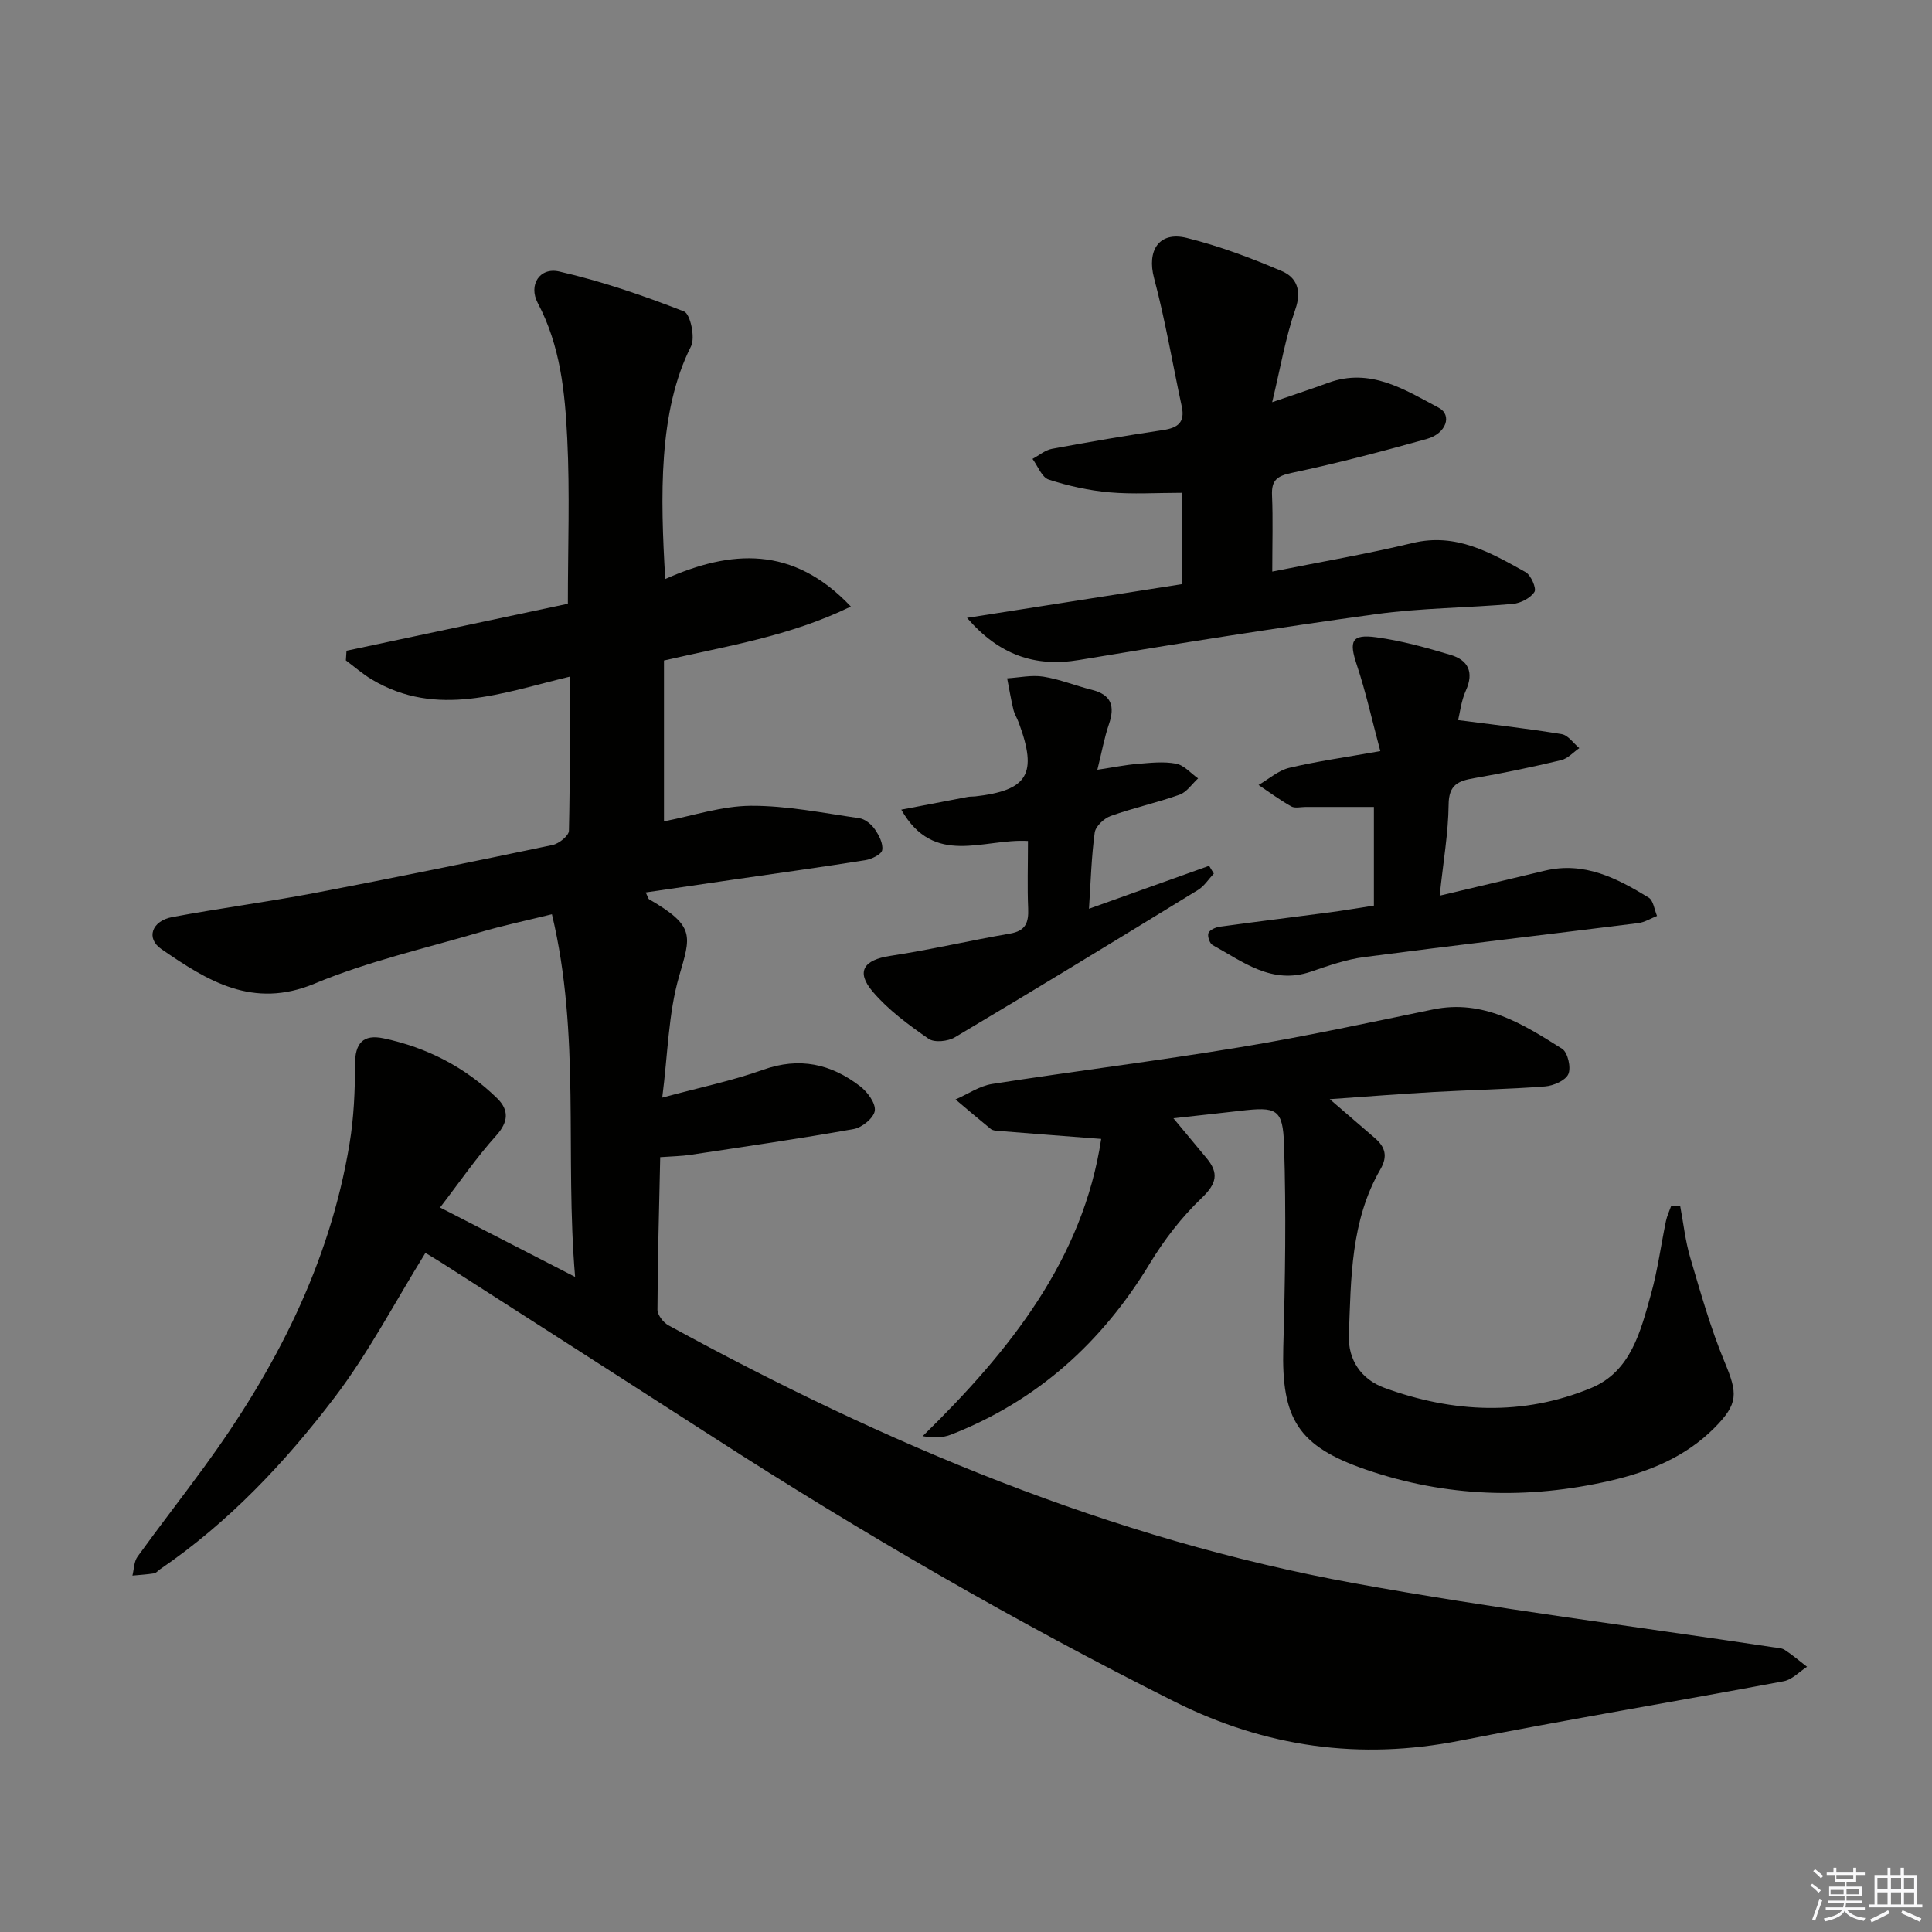 <svg enable-background="new 0 0 400 400" viewBox="0 0 400 400" xmlns="http://www.w3.org/2000/svg"><rect x="0" y="0" width="400" height="400" fill="#808080" stroke="none"/><g fill="#010100"><path d="m88.08 259.4c-6.39 10.31-11.8 20.72-18.81 29.93-10.28 13.51-21.96 25.89-36.15 35.58-.41.28-.78.77-1.22.84-1.48.23-2.98.32-4.48.46.33-1.33.31-2.9 1.06-3.93 4.48-6.21 9.19-12.25 13.7-18.43 14.79-20.22 26.07-42.07 30.19-67.07.89-5.38 1.14-10.92 1.13-16.38-.01-4.41 1.66-6.33 5.94-5.42 8.98 1.9 16.9 5.98 23.48 12.4 2.47 2.42 2.4 4.86-.2 7.74-4.05 4.49-7.48 9.52-11.61 14.88 9.62 4.94 18.14 9.32 27.96 14.37-2.15-25.35 1.19-50.08-4.8-75.08-5.18 1.28-10.13 2.32-14.96 3.74-11.45 3.36-23.2 6.04-34.16 10.61-12.83 5.35-22.23-.59-31.75-7.15-3.23-2.22-1.99-5.82 2.27-6.62 9.79-1.83 19.68-3.12 29.46-4.98 16.46-3.14 32.87-6.5 49.27-9.94 1.33-.28 3.36-1.9 3.39-2.94.25-10.47.15-20.96.15-31.91-13.92 3.32-27.44 8.64-40.96.58-1.9-1.13-3.59-2.63-5.37-3.95.04-.67.08-1.34.13-2 15.22-3.23 30.43-6.46 45.83-9.73 0-11.71.43-23-.13-34.24-.47-9.58-1.42-19.17-6.1-28.02-1.98-3.75.41-7.45 4.43-6.53 8.8 2.01 17.43 4.98 25.85 8.27 1.3.51 2.36 5.4 1.45 7.22-6.81 13.47-6.34 31.12-5.34 48.18 13.53-6.02 26.41-7.03 38.43 5.7-12.78 6.21-25.66 8.14-38.69 11.17v33.3c5.99-1.15 11.98-3.19 17.98-3.22 7.49-.04 15 1.5 22.46 2.57 1.17.17 2.48 1.24 3.2 2.27.87 1.25 1.77 2.99 1.54 4.33-.15.89-2.18 1.88-3.49 2.09-9.17 1.46-18.38 2.73-27.57 4.06-5.89.86-11.79 1.73-17.9 2.62.44.9.5 1.3.72 1.43 9.65 5.58 8.6 7.58 6.18 15.96-2.22 7.69-2.31 15.99-3.48 25.09 7.63-2.07 14.41-3.46 20.86-5.76 7.55-2.7 14.08-1.23 20.1 3.4 1.52 1.17 3.25 3.49 3.05 5.06-.18 1.47-2.63 3.5-4.34 3.8-11.25 2.01-22.57 3.64-33.87 5.35-1.78.27-3.6.29-6.22.48-.23 10.7-.53 21.14-.57 31.57 0 1.1 1.21 2.67 2.28 3.25 44.83 24.51 91.56 44.22 142.07 53.41 28.73 5.23 57.75 8.87 86.64 13.23.82.12 1.76.13 2.41.56 1.61 1.05 3.08 2.31 4.61 3.49-1.6 1.03-3.09 2.66-4.82 2.99-22.34 4.19-44.77 7.92-67.06 12.31-20.71 4.08-40.21 1.36-59.05-8.07-32.89-16.48-64.67-34.87-95.58-54.8-18.31-11.8-36.67-23.55-55.01-35.32-1.39-.92-2.82-1.75-4.53-2.8z"/><path d="m347.86 249.65c.68 3.59 1.06 7.26 2.09 10.74 2.15 7.27 4.21 14.61 7.11 21.59 2.7 6.49 2.94 8.6-2.19 13.73-5.95 5.95-13.48 9.02-21.51 10.86-17.05 3.92-33.96 3.4-50.56-2.31-14.04-4.83-17.52-10.46-17.11-25.32.39-13.95.61-27.92.16-41.86-.24-7.57-1.53-7.98-9.15-7.09-4.27.5-8.54.95-13.76 1.53 2.58 3.11 4.71 5.68 6.85 8.24 2.63 3.15 2.1 5.32-1.02 8.3-4.13 3.94-7.74 8.63-10.71 13.53-9.9 16.36-23.31 28.46-41.18 35.44-1.65.64-3.53.71-5.85.31 18.08-17.67 33.2-36.68 36.96-61.54-7.55-.58-14.49-1.11-21.42-1.67-.49-.04-1.08-.09-1.43-.38-2.47-2.01-4.88-4.07-7.31-6.12 2.53-1.1 4.96-2.8 7.59-3.21 17.05-2.66 34.2-4.77 51.22-7.59 13.41-2.21 26.71-5.08 40.02-7.83 10.46-2.17 18.64 3.01 26.76 8.14 1.17.74 1.89 3.89 1.29 5.24-.59 1.33-3.08 2.41-4.82 2.55-7.62.59-15.28.72-22.92 1.15-6.9.39-13.8.94-21.66 1.49 3.64 3.14 6.49 5.58 9.33 8.04 2.13 1.84 2.74 3.75 1.16 6.48-6.17 10.66-6.09 22.61-6.53 34.37-.19 5.09 2.56 9.13 7.36 10.88 14.21 5.19 28.68 5.87 42.8.03 8.26-3.42 10.25-11.78 12.4-19.47 1.38-4.94 2.04-10.07 3.09-15.11.22-1.04.69-2.03 1.05-3.04.63-.03 1.26-.06 1.89-.1z"/><path d="m263.39 83.27c4.79-1.65 8.2-2.76 11.57-4 8.74-3.22 15.84 1.39 22.91 5.15 2.85 1.52 1.56 5.33-2.43 6.45-9.25 2.59-18.55 5.04-27.94 7.02-3.11.65-4.28 1.53-4.14 4.68.21 4.95.05 9.92.05 15.77 9.98-2 19.6-3.64 29.07-5.92 9.02-2.17 16.15 2.01 23.37 6.03 1.12.62 2.31 3.38 1.84 4.1-.83 1.28-2.85 2.33-4.46 2.48-9.44.83-18.97.83-28.34 2.12-20.53 2.82-41.01 6.07-61.45 9.49-9.14 1.53-16.58-1.02-23.23-8.72 14.79-2.32 29.58-4.64 44.45-6.97 0-6.55 0-12.65 0-18.92-5.17 0-10.11.33-14.98-.1-4.24-.38-8.51-1.32-12.56-2.64-1.43-.47-2.25-2.8-3.35-4.28 1.33-.71 2.6-1.81 4.01-2.08 7.66-1.43 15.34-2.74 23.04-3.89 3.04-.46 4.56-1.59 3.85-4.88-1.91-8.86-3.4-17.82-5.73-26.57-1.52-5.69.98-9.76 6.76-8.33 6.73 1.67 13.32 4.15 19.71 6.88 3.04 1.3 4.14 4 2.78 7.9-2.04 5.84-3.07 12.05-4.8 19.23z"/><path d="m298.07 185.44c7.94-1.88 14.85-3.51 21.75-5.17 8.16-1.96 14.95 1.55 21.52 5.57.98.6 1.18 2.5 1.73 3.8-1.29.51-2.55 1.31-3.88 1.48-18.93 2.37-37.87 4.57-56.79 7.04-3.74.49-7.41 1.79-11.01 3.02-8.07 2.75-14.03-2.05-20.34-5.52-.61-.33-1.11-1.86-.85-2.49.27-.66 1.5-1.19 2.37-1.31 7.56-1.04 15.14-1.96 22.71-2.96 2.95-.39 5.89-.9 9.17-1.4 0-6.96 0-13.83 0-20.43-4.91 0-9.53 0-14.15 0-1 0-2.19.32-2.96-.11-2.35-1.32-4.53-2.94-6.77-4.44 2.12-1.22 4.1-3.01 6.37-3.55 5.77-1.37 11.66-2.18 18.84-3.46-1.69-6.29-2.98-12.19-4.88-17.89-1.64-4.9-1.08-6.38 4.04-5.68 5.21.71 10.35 2.14 15.4 3.65 3.61 1.08 4.88 3.56 3.15 7.38-.97 2.15-1.23 4.62-1.6 6.12 7.52.98 14.52 1.76 21.45 2.91 1.33.22 2.43 1.89 3.64 2.89-1.24.85-2.38 2.16-3.75 2.49-5.97 1.42-11.98 2.69-18.02 3.73-3.31.57-5.26 1.35-5.29 5.48-.06 5.88-1.11 11.78-1.85 18.85z"/><path d="m212.83 174.12c-9.26-.55-19.45 5.45-26.23-6.49 4.89-.94 9.33-1.8 13.78-2.64.49-.09 1-.05 1.49-.1 10.96-1.25 12.98-4.64 9.07-15.23-.34-.93-.9-1.81-1.13-2.76-.51-2.13-.87-4.3-1.29-6.46 2.5-.15 5.07-.73 7.48-.35 3.41.54 6.69 1.89 10.06 2.73 4.07 1.02 4.81 3.41 3.53 7.13-.95 2.78-1.47 5.71-2.39 9.42 3.26-.49 5.79-1.01 8.35-1.22 2.64-.22 5.39-.53 7.95-.04 1.65.31 3.04 1.99 4.55 3.05-1.27 1.16-2.34 2.84-3.83 3.37-4.68 1.67-9.58 2.73-14.26 4.41-1.38.5-3.13 2.13-3.31 3.44-.69 5.04-.82 10.16-1.19 15.77 8.58-3.07 16.73-5.98 24.87-8.89.33.53.66 1.07.98 1.6-1.08 1.15-1.98 2.61-3.28 3.4-16.72 10.25-33.47 20.47-50.33 30.5-1.43.85-4.24 1.15-5.44.31-4.14-2.88-8.35-5.96-11.58-9.77-3.54-4.17-1.82-6.57 3.61-7.39 8.32-1.26 16.53-3.2 24.83-4.62 3.24-.56 3.87-2.29 3.75-5.19-.19-4.46-.04-8.94-.04-13.98z"/></g><path d="m374.8 390.4.4-.4c.7.5 1.3 1 1.8 1.4l-.5.5c-.5-.6-1.1-1.1-1.7-1.5zm1 7.3-.6-.3c.5-1.4 1.1-2.8 1.5-4.3.2.1.4.2.6.3-.5 1.3-1 2.8-1.5 4.3zm-.4-10.3.4-.4c.4.3 1 .8 1.7 1.4l-.5.5c-.4-.5-1-1-1.6-1.5zm2.5.3h1.7v-1h.6v1h3.5v-1h.6v1h1.8v.5h-1.8v1.4h-2v1h3.2v2h-3.2v.9h3.3v.5h-3.4c0 .3-.1.6-.1.9h4v.5h-3.7c.7.9 1.9 1.5 3.8 1.7-.1.2-.2.4-.3.6-2.1-.4-3.5-1.1-4-2.1-.4 1-1.8 1.7-4 2.2-.1-.2-.2-.4-.3-.6 2.1-.4 3.4-1 3.8-1.8h-3.4v-.5h3.6c.1-.3.1-.6.2-.9h-3.3v-.5h3.4c0-.3 0-.6 0-.9h-3.2v-2h3.3v-1h-2.1v-1.4h-1.7v-.5zm1.1 3.5v1h2.7c0-.3 0-.4 0-.4 0-.1 0-.2 0-.2 0-.1 0-.2 0-.3h-2.7zm1.2-3v.9h3.5v-.9zm4.7 3h-2.6v.6.4h2.6z" fill="#fafafb"/><path d="m393.6 386.7h.6v1.5h2.7v6.1h1.1v.6h-11v-.6h1.1v-6.1h2.7v-1.5h.6v1.5h2.1v-1.5zm-2.7 8.8.4.6c-1.2.6-2.5 1.3-3.8 1.9-.1-.2-.2-.4-.3-.6 1.2-.6 2.5-1.2 3.7-1.9zm-2.2-6.7v2.4h2.1v-2.4zm0 3v2.5h2.1v-2.5zm2.8-3v2.4h2.1v-2.4zm0 3v2.5h2.1v-2.5zm6 6.1c-1.4-.7-2.7-1.3-3.9-1.8l.3-.6c1.5.6 2.7 1.2 3.9 1.7zm-1.2-9.1h-2.1v2.4h2.1zm-2.1 3v2.5h2.1v-2.5z" fill="#fafafb"/></svg>